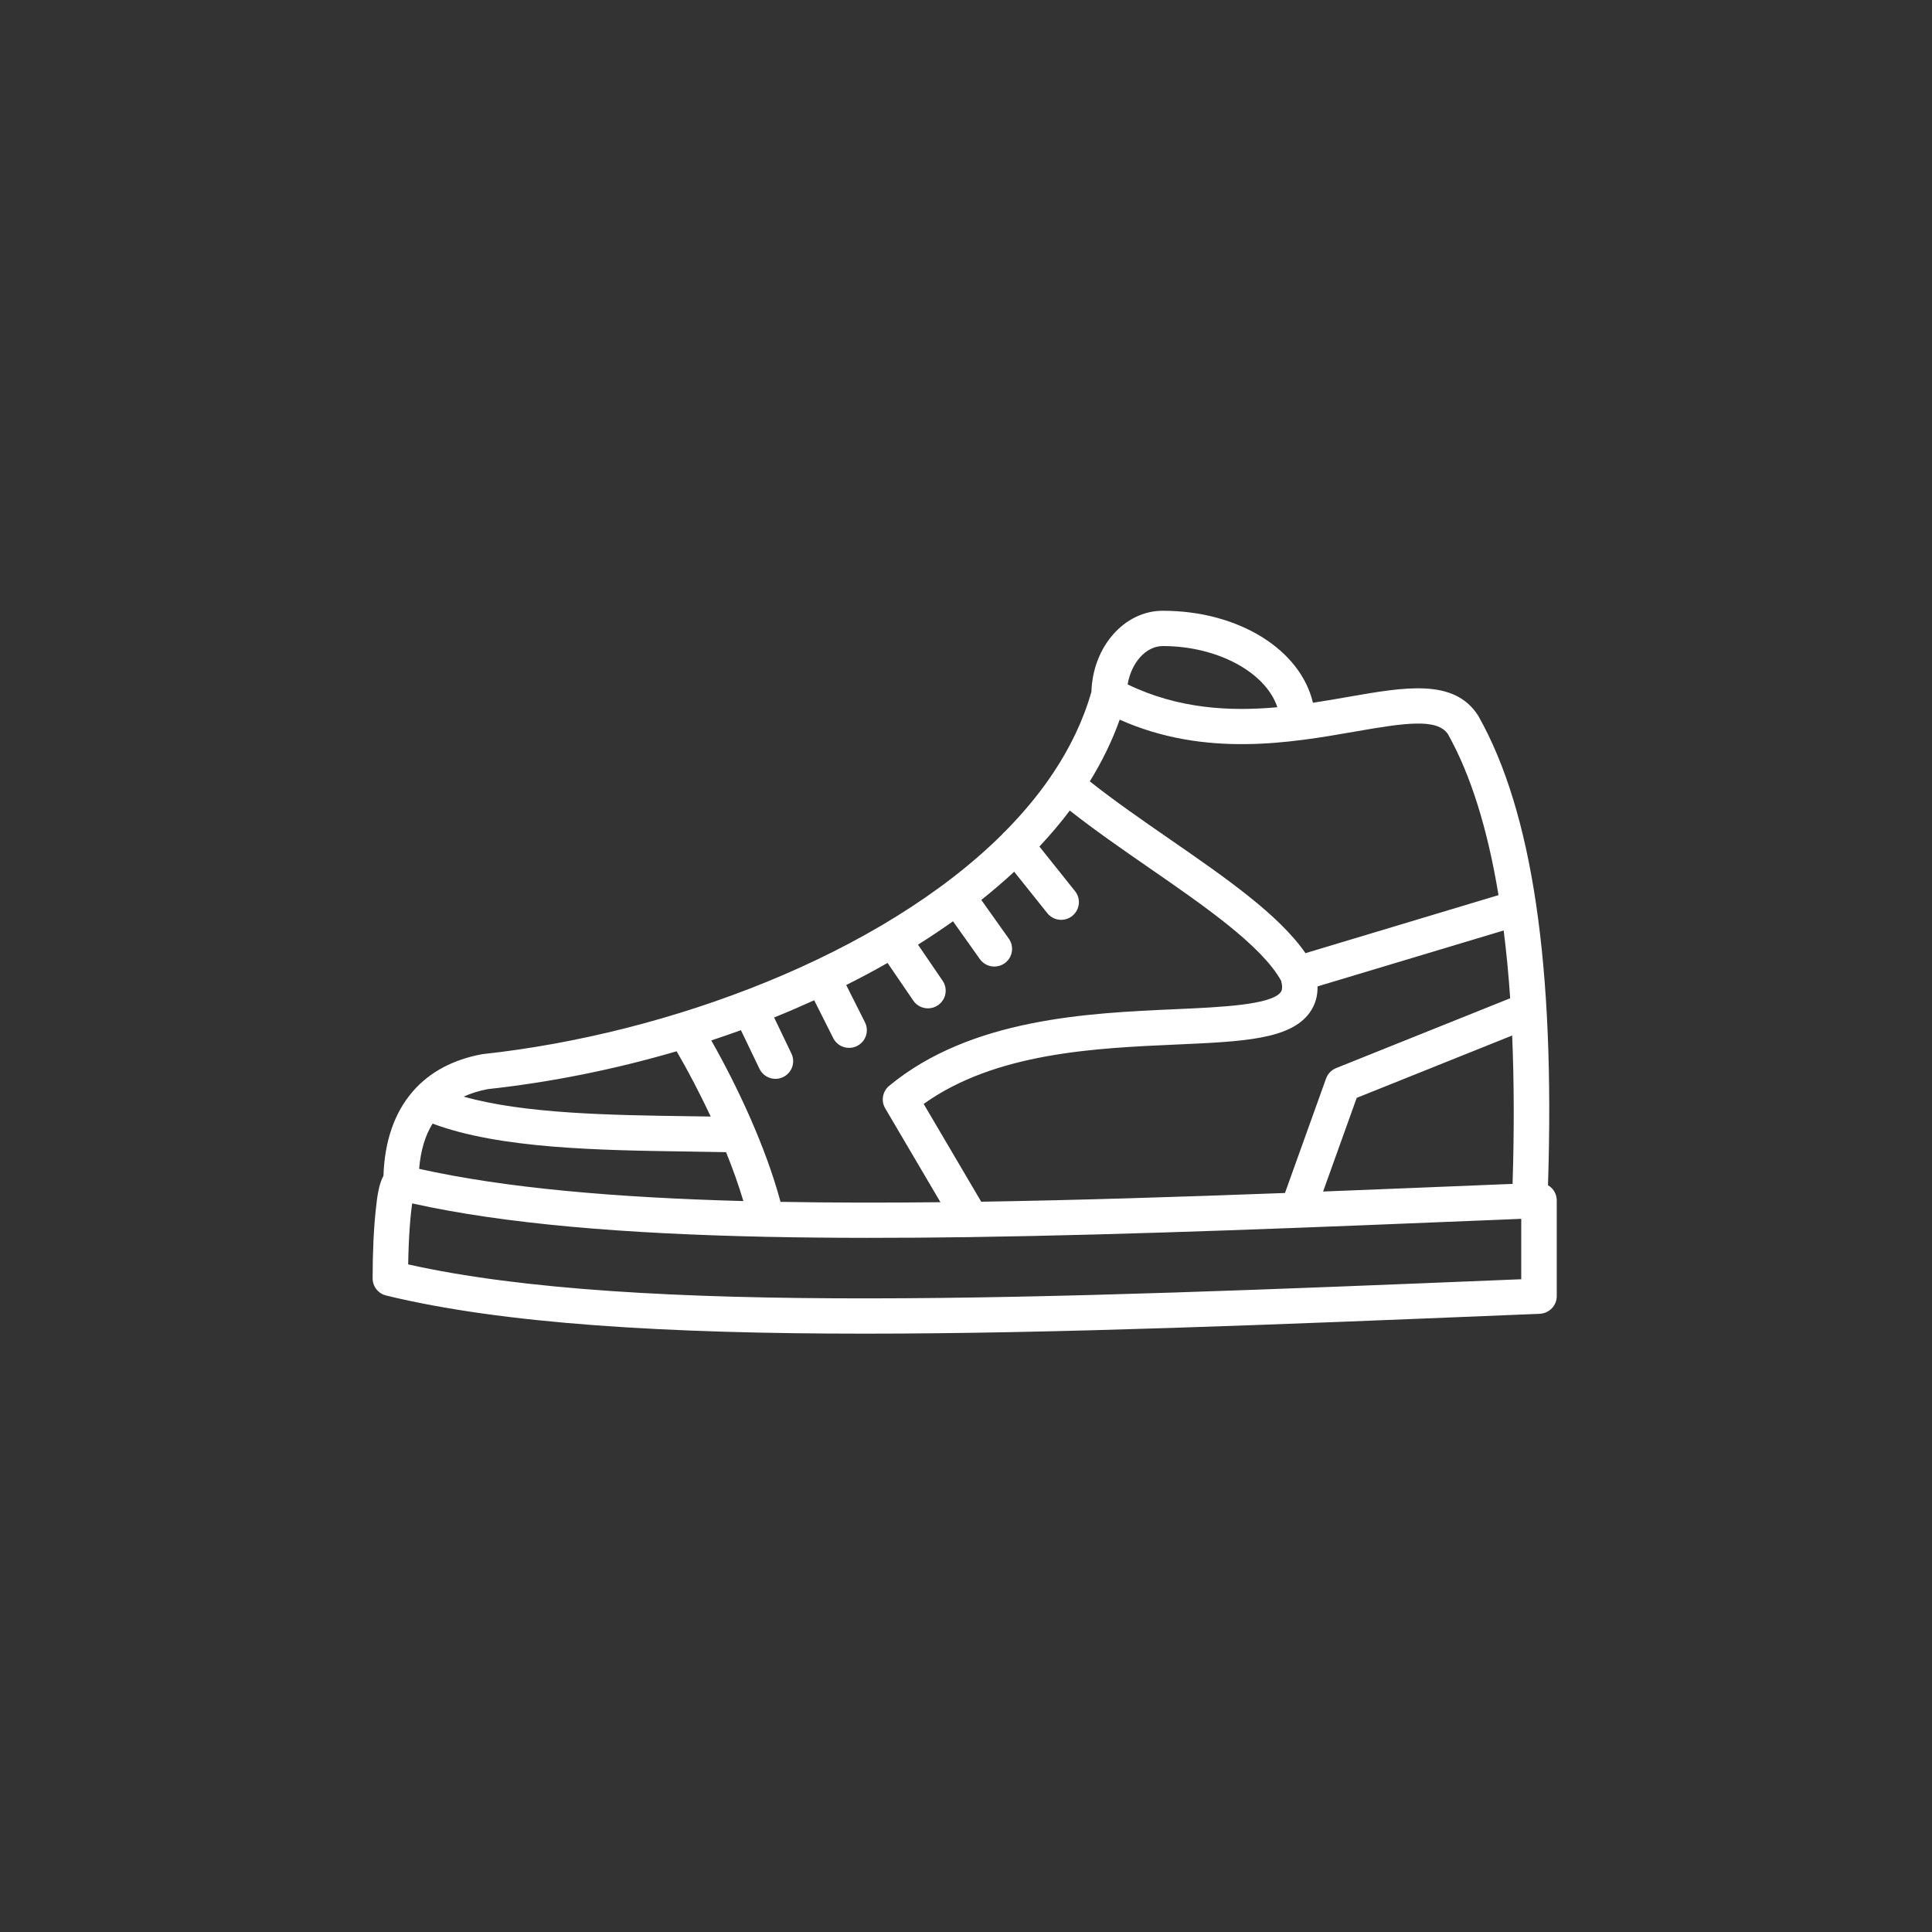 <svg width="155" height="155" viewBox="0 0 155 155" fill="none" xmlns="http://www.w3.org/2000/svg">
<rect x="0" y="0" width="155" height="155" fill="#333333" stroke="none"/>
<g clip-path="url(#clip0_565_2869)">
<path d="M29.895 102.562C29.895 103.214 30.342 103.781 30.979 103.936C40.364 106.223 53.579 106.996 69.365 106.996C84.651 106.996 102.342 106.271 121.313 105.494L123.529 105.401C124.292 105.368 124.895 104.746 124.895 103.987V96.308C124.895 95.921 124.735 95.552 124.458 95.287C124.377 95.21 124.288 95.147 124.192 95.092C124.758 77.446 122.934 65.125 118.62 57.468C118.605 57.442 118.591 57.42 118.576 57.394C116.663 54.422 112.727 55.111 108.165 55.91C107.255 56.068 106.312 56.234 105.335 56.381C104.336 52.134 99.401 49 93.286 49C90.193 49 87.67 51.895 87.563 55.497C86.908 57.796 85.85 59.991 84.459 62.068C84.392 62.145 84.337 62.23 84.292 62.315C83.238 63.851 82.002 65.324 80.611 66.727C80.522 66.797 80.448 66.875 80.382 66.96C70.685 76.573 53.734 82.941 38.762 84.565C38.725 84.569 38.688 84.576 38.655 84.58C36.343 85.011 34.508 86.002 33.187 87.483C33.154 87.519 33.12 87.556 33.091 87.597C31.652 89.265 30.856 91.538 30.764 94.33C30.372 95.04 30.257 96.068 30.157 96.971C29.987 98.477 29.895 100.459 29.895 102.562ZM34.708 90.145C40.109 92.168 48.107 92.282 55.218 92.385C56.246 92.4 57.256 92.414 58.251 92.436C58.78 93.748 59.258 95.07 59.639 96.359C49.324 96.079 40.497 95.309 33.627 93.773C33.746 92.322 34.101 91.114 34.704 90.149L34.708 90.145ZM57.008 89.578C56.431 89.567 55.85 89.56 55.262 89.552C49.036 89.464 42.103 89.365 37.201 87.98C37.775 87.715 38.414 87.516 39.125 87.379C44.249 86.82 49.361 85.784 54.285 84.341C55.162 85.847 56.117 87.652 57.016 89.578H57.008ZM85.831 65.033C87.829 66.606 90.052 68.145 92.22 69.645C96.634 72.698 101.195 75.851 102.779 78.676C102.893 79.103 102.886 79.409 102.76 79.586C102.024 80.624 97.906 80.805 94.277 80.967C87.363 81.273 77.892 81.689 71.337 87.114C70.8 87.556 70.667 88.322 71.018 88.919L75.45 96.451C70.978 96.499 66.694 96.495 62.62 96.422C61.425 91.976 59.139 87.121 57.064 83.472C57.863 83.206 58.655 82.934 59.443 82.65L60.93 85.748C61.174 86.256 61.684 86.554 62.214 86.554C62.421 86.554 62.628 86.51 62.824 86.414C63.534 86.076 63.834 85.232 63.494 84.525L62.106 81.63C63.194 81.192 64.267 80.727 65.321 80.249L66.849 83.287C67.097 83.784 67.6 84.068 68.122 84.068C68.336 84.068 68.555 84.02 68.758 83.917C69.461 83.567 69.746 82.716 69.394 82.017L67.889 79.026C69.021 78.459 70.13 77.869 71.207 77.254L73.271 80.278C73.545 80.68 73.993 80.897 74.448 80.897C74.722 80.897 75.003 80.82 75.247 80.65C75.898 80.212 76.065 79.332 75.624 78.683L73.649 75.788C74.622 75.177 75.558 74.551 76.457 73.913L78.614 76.948C78.891 77.339 79.331 77.545 79.775 77.545C80.06 77.545 80.345 77.46 80.597 77.284C81.237 76.831 81.388 75.95 80.937 75.309L78.728 72.201C79.657 71.46 80.537 70.705 81.366 69.936L84.022 73.261C84.303 73.611 84.718 73.796 85.136 73.796C85.447 73.796 85.757 73.696 86.02 73.486C86.634 73 86.738 72.109 86.249 71.497L83.39 67.917C84.278 66.967 85.095 66.002 85.839 65.015L85.831 65.033ZM102.479 56.739C98.676 57.085 94.547 56.879 90.467 54.908C90.759 53.173 91.932 51.832 93.286 51.832C97.729 51.832 101.569 53.976 102.479 56.739ZM120.222 71.814L104.736 76.47C102.594 73.376 98.332 70.425 93.841 67.32C91.654 65.807 89.405 64.252 87.433 62.687C88.428 61.074 89.231 59.424 89.831 57.737C96.689 60.794 103.552 59.593 108.661 58.702C112.738 57.987 115.294 57.615 116.164 58.897C117.988 62.153 119.342 66.47 120.222 71.814ZM121.154 80.09L107.192 85.692C106.815 85.844 106.523 86.149 106.386 86.528L103.09 95.711C94.544 96.031 86.379 96.289 78.721 96.411L74.104 88.565C79.879 84.44 87.896 84.087 94.403 83.799C99.708 83.564 103.541 83.398 105.084 81.225C105.513 80.621 105.72 79.921 105.705 79.136L120.636 74.65C120.855 76.37 121.029 78.186 121.158 80.09H121.154ZM121.35 94.982L120.499 95.015C115.624 95.214 110.833 95.412 106.149 95.593L108.846 88.079L121.317 83.077C121.472 86.739 121.487 90.709 121.35 94.982ZM32.747 101.442C32.784 99.214 32.924 97.523 33.069 96.547C40.527 98.204 50.157 98.985 61.4 99.225C61.433 99.225 61.466 99.232 61.499 99.232C61.514 99.232 61.529 99.228 61.544 99.228C66.664 99.335 72.121 99.332 77.859 99.251C77.877 99.251 77.892 99.251 77.911 99.251C77.936 99.251 77.962 99.251 77.988 99.247C90.959 99.059 105.365 98.47 120.61 97.844L122.046 97.784V102.632L121.191 102.665C83.608 104.204 51.045 105.538 32.739 101.438L32.747 101.442Z" fill="white"/>
</g>
<defs>
<clipPath id="clip0_565_2869">
<rect width="95" height="58" fill="white" transform="translate(29.895 49)"/>
</clipPath>
</defs>
</svg>
